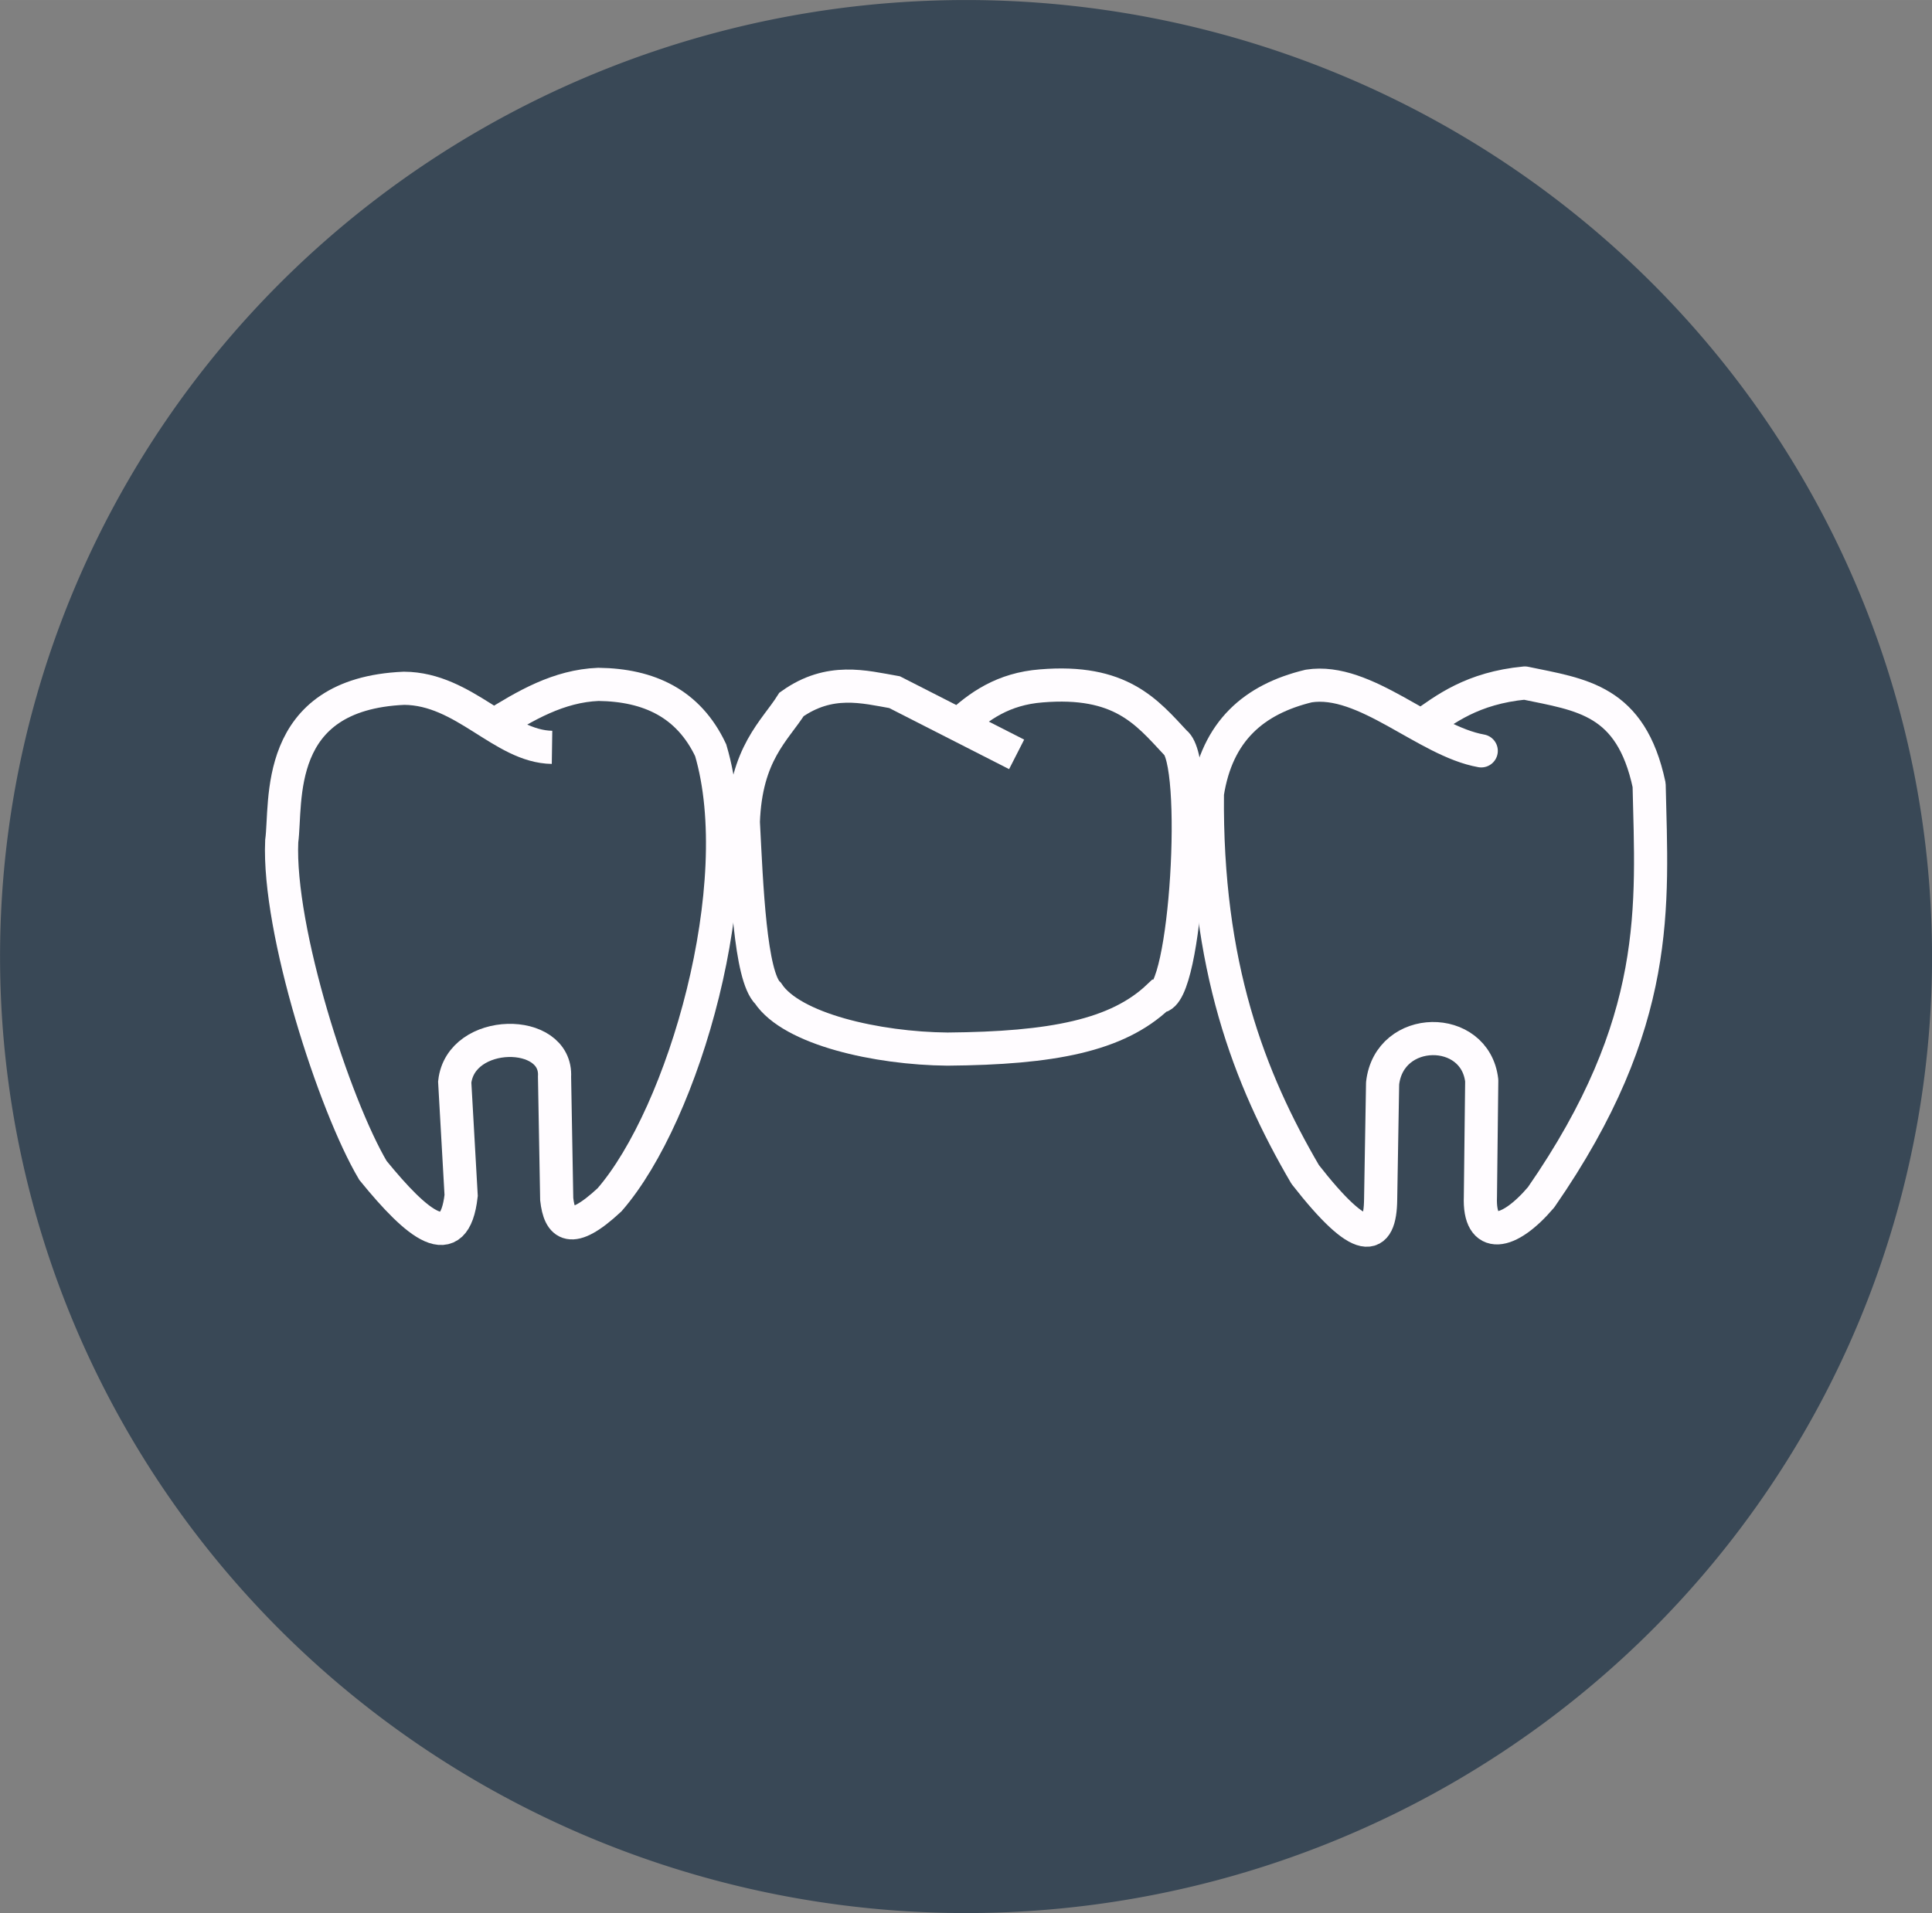 <?xml version="1.0" encoding="UTF-8"?>
<!-- Created with Inkscape (http://www.inkscape.org/) -->
<svg id="svg1" width="291.39" height="288.6" version="1.1" viewBox="0 0 77.097 76.358" xmlns="http://www.w3.org/2000/svg"><rect x="0" y="0" width="77.097" height="76.358" fill="#808080" stroke="none"/><g id="layer1" transform="translate(-95.181 -109.72)"><path id="path1" d="m172.28 147.9a38.548 38.179 0 0 1-38.53 38.179 38.548 38.179 0 0 1-38.567-38.142 38.548 38.179 0 0 1 38.492-38.216 38.548 38.179 0 0 1 38.604 38.105" style="fill:#394856;stroke-linecap:round;stroke-linejoin:round;stroke-width:5.218"/><g id="g4" style="fill:none;stroke:#fffcff"><path id="path2" d="m117.21 139.55c-1.974-0.029-3.492-2.342-5.905-2.358-5.273 0.23-4.672 4.572-4.882 6.105-0.157 3.554 2.099 10.535 3.641 13.14 1.789 2.196 3.248 3.393 3.519 0.999l-0.256-4.526c0.238-2.173 4.1-2.189 3.983-0.209l0.087 4.883c0.114 1.01 0.548 1.477 2.108 0.025 2.97-3.415 5.619-12.604 4.036-17.944-0.883-1.87-2.464-2.603-4.48-2.629-1.589 0.064-2.913 0.844-4.224 1.665" style="fill:none;stroke-width:1.323;stroke:#fffcff"/><path id="path3" d="m135.75 139.83-4.87-2.482c-1.215-0.213-2.589-0.593-4.113 0.488-0.663 1.05-1.826 1.96-1.923 4.691 0.131 2.54 0.268 6.165 0.988 6.843 0.946 1.431 4.353 2.197 7.157 2.224 4.177-0.034 6.774-0.539 8.414-2.093 1.122 0.094 1.673-9.449 0.674-10.147-1.141-1.224-2.184-2.521-5.346-2.257-1.51 0.118-2.484 0.8-3.339 1.606" style="fill:none;stroke-width:1.323;stroke:#fffcff"/><path id="path4" d="m154.29 139.69c-2.198-0.39-4.629-2.944-6.885-2.588-2.182 0.528-3.655 1.792-4.043 4.29-0.068 6.878 1.665 11.377 3.903 15.206 2.259 2.893 2.995 2.676 3.011 0.988l0.078-4.625c0.265-2.353 3.696-2.374 3.956-0.112l-0.053 4.637c-0.07 1.75 1.118 1.555 2.422 0.023 4.85-7.001 4.418-11.636 4.311-16.455-0.728-3.418-2.702-3.6-4.959-4.072-2.105 0.201-3.192 1.055-4.116 1.709" style="fill:none;stroke-linecap:round;stroke-linejoin:round;stroke-width:1.323;stroke:#fffcff"/></g></g></svg>
